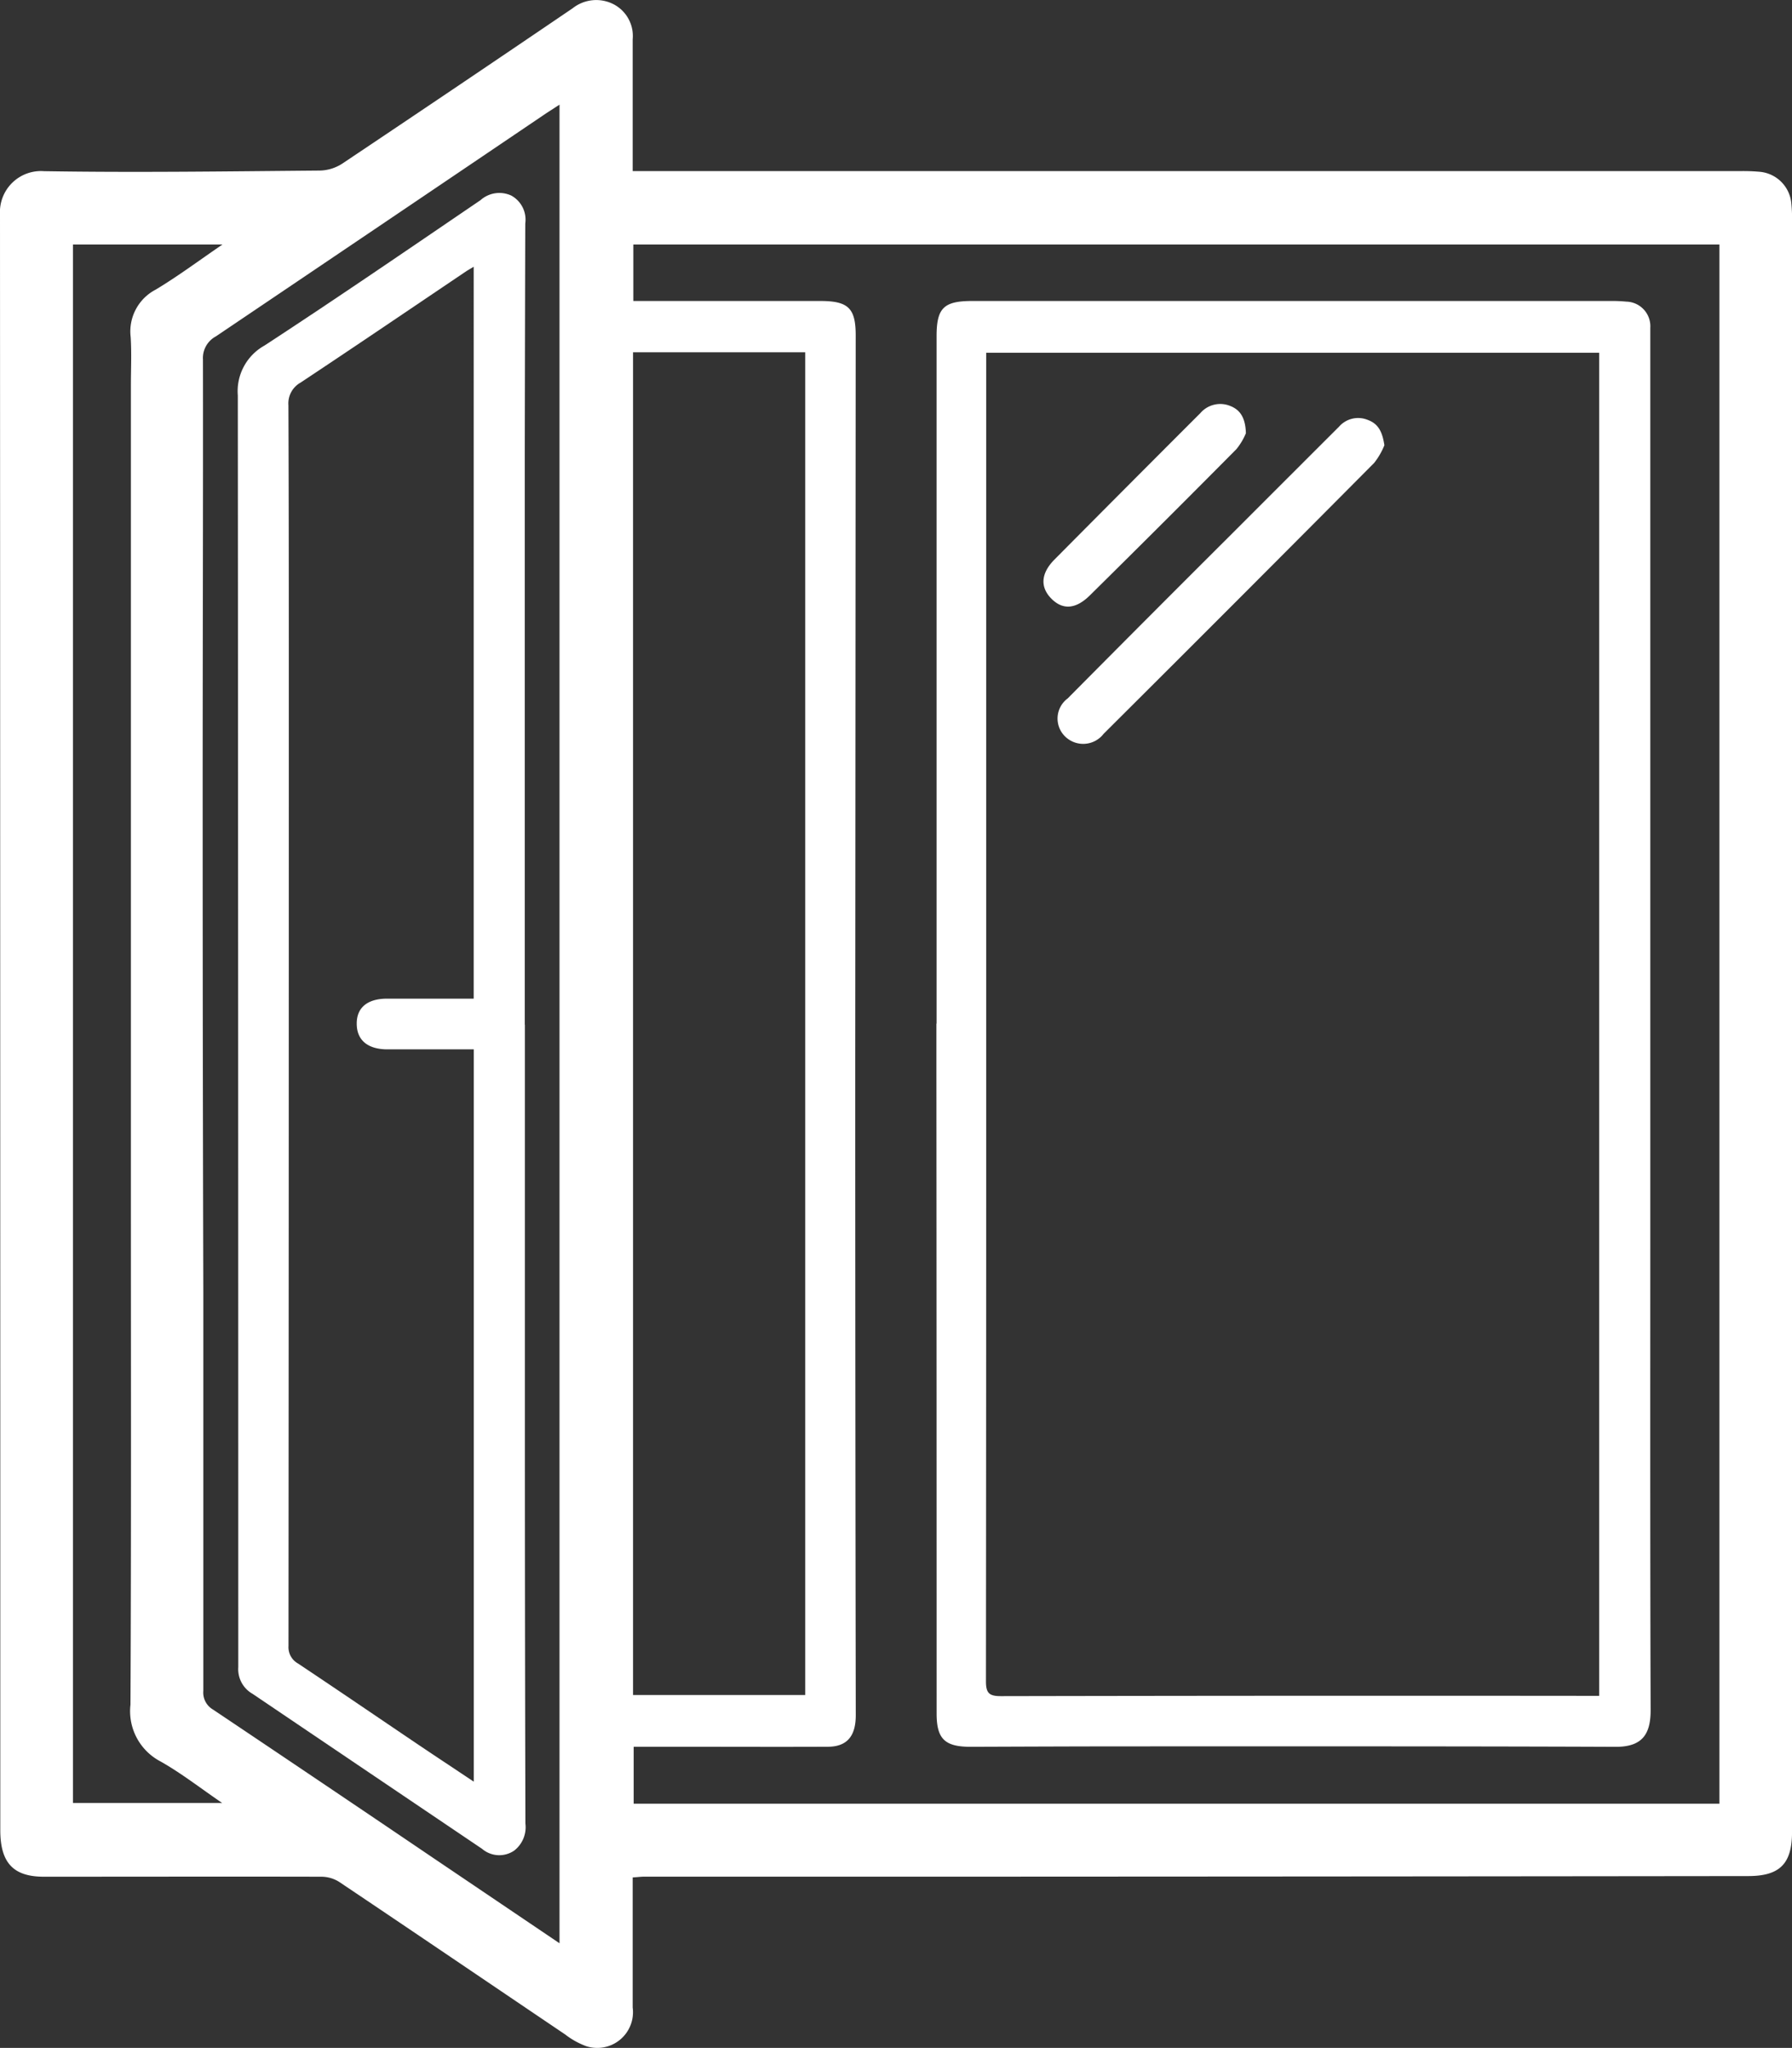 <svg xmlns="http://www.w3.org/2000/svg" xmlns:xlink="http://www.w3.org/1999/xlink" width="50.133" height="57.269" viewBox="0 0 50.133 57.269">
  <rect x="0" y="0" width="50.133" height="57.269" fill="#333333" stroke="none"/>
  <defs>
    <clipPath id="clip-path">
      <rect id="Rectangle_13313" data-name="Rectangle 13313" width="50.133" height="57.269" fill="#fff"/>
    </clipPath>
  </defs>
  <g id="Group_27581" data-name="Group 27581" transform="translate(-804.434 -8)">
    <g id="Group_26946" data-name="Group 26946" transform="translate(804.434 8)">
      <g id="Group_26945" data-name="Group 26945" clip-path="url(#clip-path)">
        <path id="Path_2113" data-name="Path 2113" d="M17.7,52.5c0,1.235,0,2.436,0,3.638a1,1,0,0,1-1.3,1.083,2.2,2.2,0,0,1-.588-.327c-2.111-1.424-4.217-2.855-6.332-4.273a.947.947,0,0,0-.5-.139c-2.585-.006-5.17,0-7.754,0-.849,0-1.217-.384-1.218-1.3q0-6.005,0-12.01Q.006,22.588,0,6A1.147,1.147,0,0,1,1.229,4.787c2.572.042,5.144.005,7.717-.017a1.2,1.2,0,0,0,.623-.19Q12.8,2.419,16.022.23A1.062,1.062,0,0,1,17.164.118,1,1,0,0,1,17.7,1.1q0,1.626,0,3.253v.432h.45l30.521,0a5.281,5.281,0,0,1,.569.02.975.975,0,0,1,.872.858,4.279,4.279,0,0,1,.022.535q0,10.652,0,21.3,0,11.866,0,23.731c0,.886-.337,1.234-1.224,1.235q-10.293.012-20.586.016-5.144,0-10.288,0c-.094,0-.187.012-.334.022m30.4-2.061V6.838H17.718V8.417h5.226c.794,0,1,.2.995.991q-.006,10.238-.013,20.476,0,9.042.015,18.084c0,.586-.247.878-.783.88-1.394.006-2.788,0-4.181,0H17.728v1.592ZM17.71,47.4h4.817V9.851H17.71Zm-2.057,6.946V2.927c-.194.126-.334.214-.47.307Q10.614,6.323,6.041,9.406a.687.687,0,0,0-.363.651c.006,4.18-.009,8.361-.008,12.541q0,6.786.018,13.572,0,5.557,0,11.115a.549.549,0,0,0,.272.523q3.053,2.046,6.1,4.109l3.6,2.431M2.041,50.42H6.215c-.623-.425-1.151-.839-1.729-1.164a1.586,1.586,0,0,1-.836-1.585c.023-4.777.012-9.554.012-14.331q0-11.276,0-22.553c0-.453.022-.907-.006-1.358a1.318,1.318,0,0,1,.7-1.33c.615-.369,1.192-.8,1.867-1.261H2.041Z" transform="translate(0 0)" fill="#fff"/>
        <path id="Path_2114" data-name="Path 2114" d="M366.441,137.926q0-9.612,0-19.224c0-.791.2-.985,1-.985l17.867,0a4.113,4.113,0,0,1,.428.018.689.689,0,0,1,.672.729c0,.131,0,.262,0,.393q0,12.025,0,24.05c0,4.741-.007,9.481.009,14.222,0,.671-.237,1.024-.98,1.021-4.5-.018-9-.013-13.507-.013-1.512,0-3.025.007-4.538.012-.72,0-.95-.219-.95-.929q0-8.97-.006-17.94,0-.678,0-1.355h0m18.541,18.8v-37.56H367.829v.632q0,10.415,0,20.83,0,7.844-.007,15.688c0,.327.084.418.416.417q8.148-.016,16.3-.008h.447" transform="translate(-340.239 -109.3)" fill="#fff"/>
        <path id="Path_2115" data-name="Path 2115" d="M101.157,98.672q0,5.558,0,11.116,0,5.611.015,11.221a.828.828,0,0,1-.313.755.74.74,0,0,1-.9-.049q-3.211-2.166-6.42-4.334a.792.792,0,0,1-.4-.745c0-.071,0-.143,0-.214q0-17.675-.013-35.351a1.461,1.461,0,0,1,.745-1.394c2.033-1.327,4.035-2.7,6.044-4.066a.792.792,0,0,1,.863-.128.769.769,0,0,1,.39.781q-.009,3.252-.014,6.5,0,7.952,0,15.9h0m-1.429-.734V77.473c-.1.061-.162.094-.218.132-1.54,1.037-3.075,2.08-4.623,3.106a.667.667,0,0,0-.342.636c.012,3.024.011,6.049.011,9.073q0,12.811-.009,25.622a.521.521,0,0,0,.267.491c1.129.752,2.249,1.517,3.374,2.276.5.336,1,.666,1.542,1.028V99.358c-.823,0-1.618,0-2.414,0-.556,0-.863-.261-.86-.724,0-.444.3-.693.848-.694.8,0,1.593,0,2.423,0" transform="translate(-86.473 -70.013)" fill="#fff"/>
        <path id="Path_2116" data-name="Path 2116" d="M422.923,164.291a2.024,2.024,0,0,1-.285.492q-3.776,3.8-7.569,7.576a.722.722,0,0,1-1.076.076.7.7,0,0,1,.07-1.065q2.3-2.319,4.612-4.622,1.488-1.489,2.978-2.976a.71.71,0,0,1,.811-.189c.3.111.405.346.46.707" transform="translate(-384.194 -151.838)" fill="#fff"/>
        <path id="Path_2117" data-name="Path 2117" d="M414.01,158.819a1.78,1.78,0,0,1-.266.447q-2.034,2.051-4.091,4.081c-.4.4-.768.422-1.086.1s-.295-.708.087-1.093q2.035-2.051,4.079-4.093a.735.735,0,0,1,.844-.2c.279.111.42.338.432.759" transform="translate(-379.154 -146.706)" fill="#fff"/>
      </g>
    </g>
  </g>
</svg>
